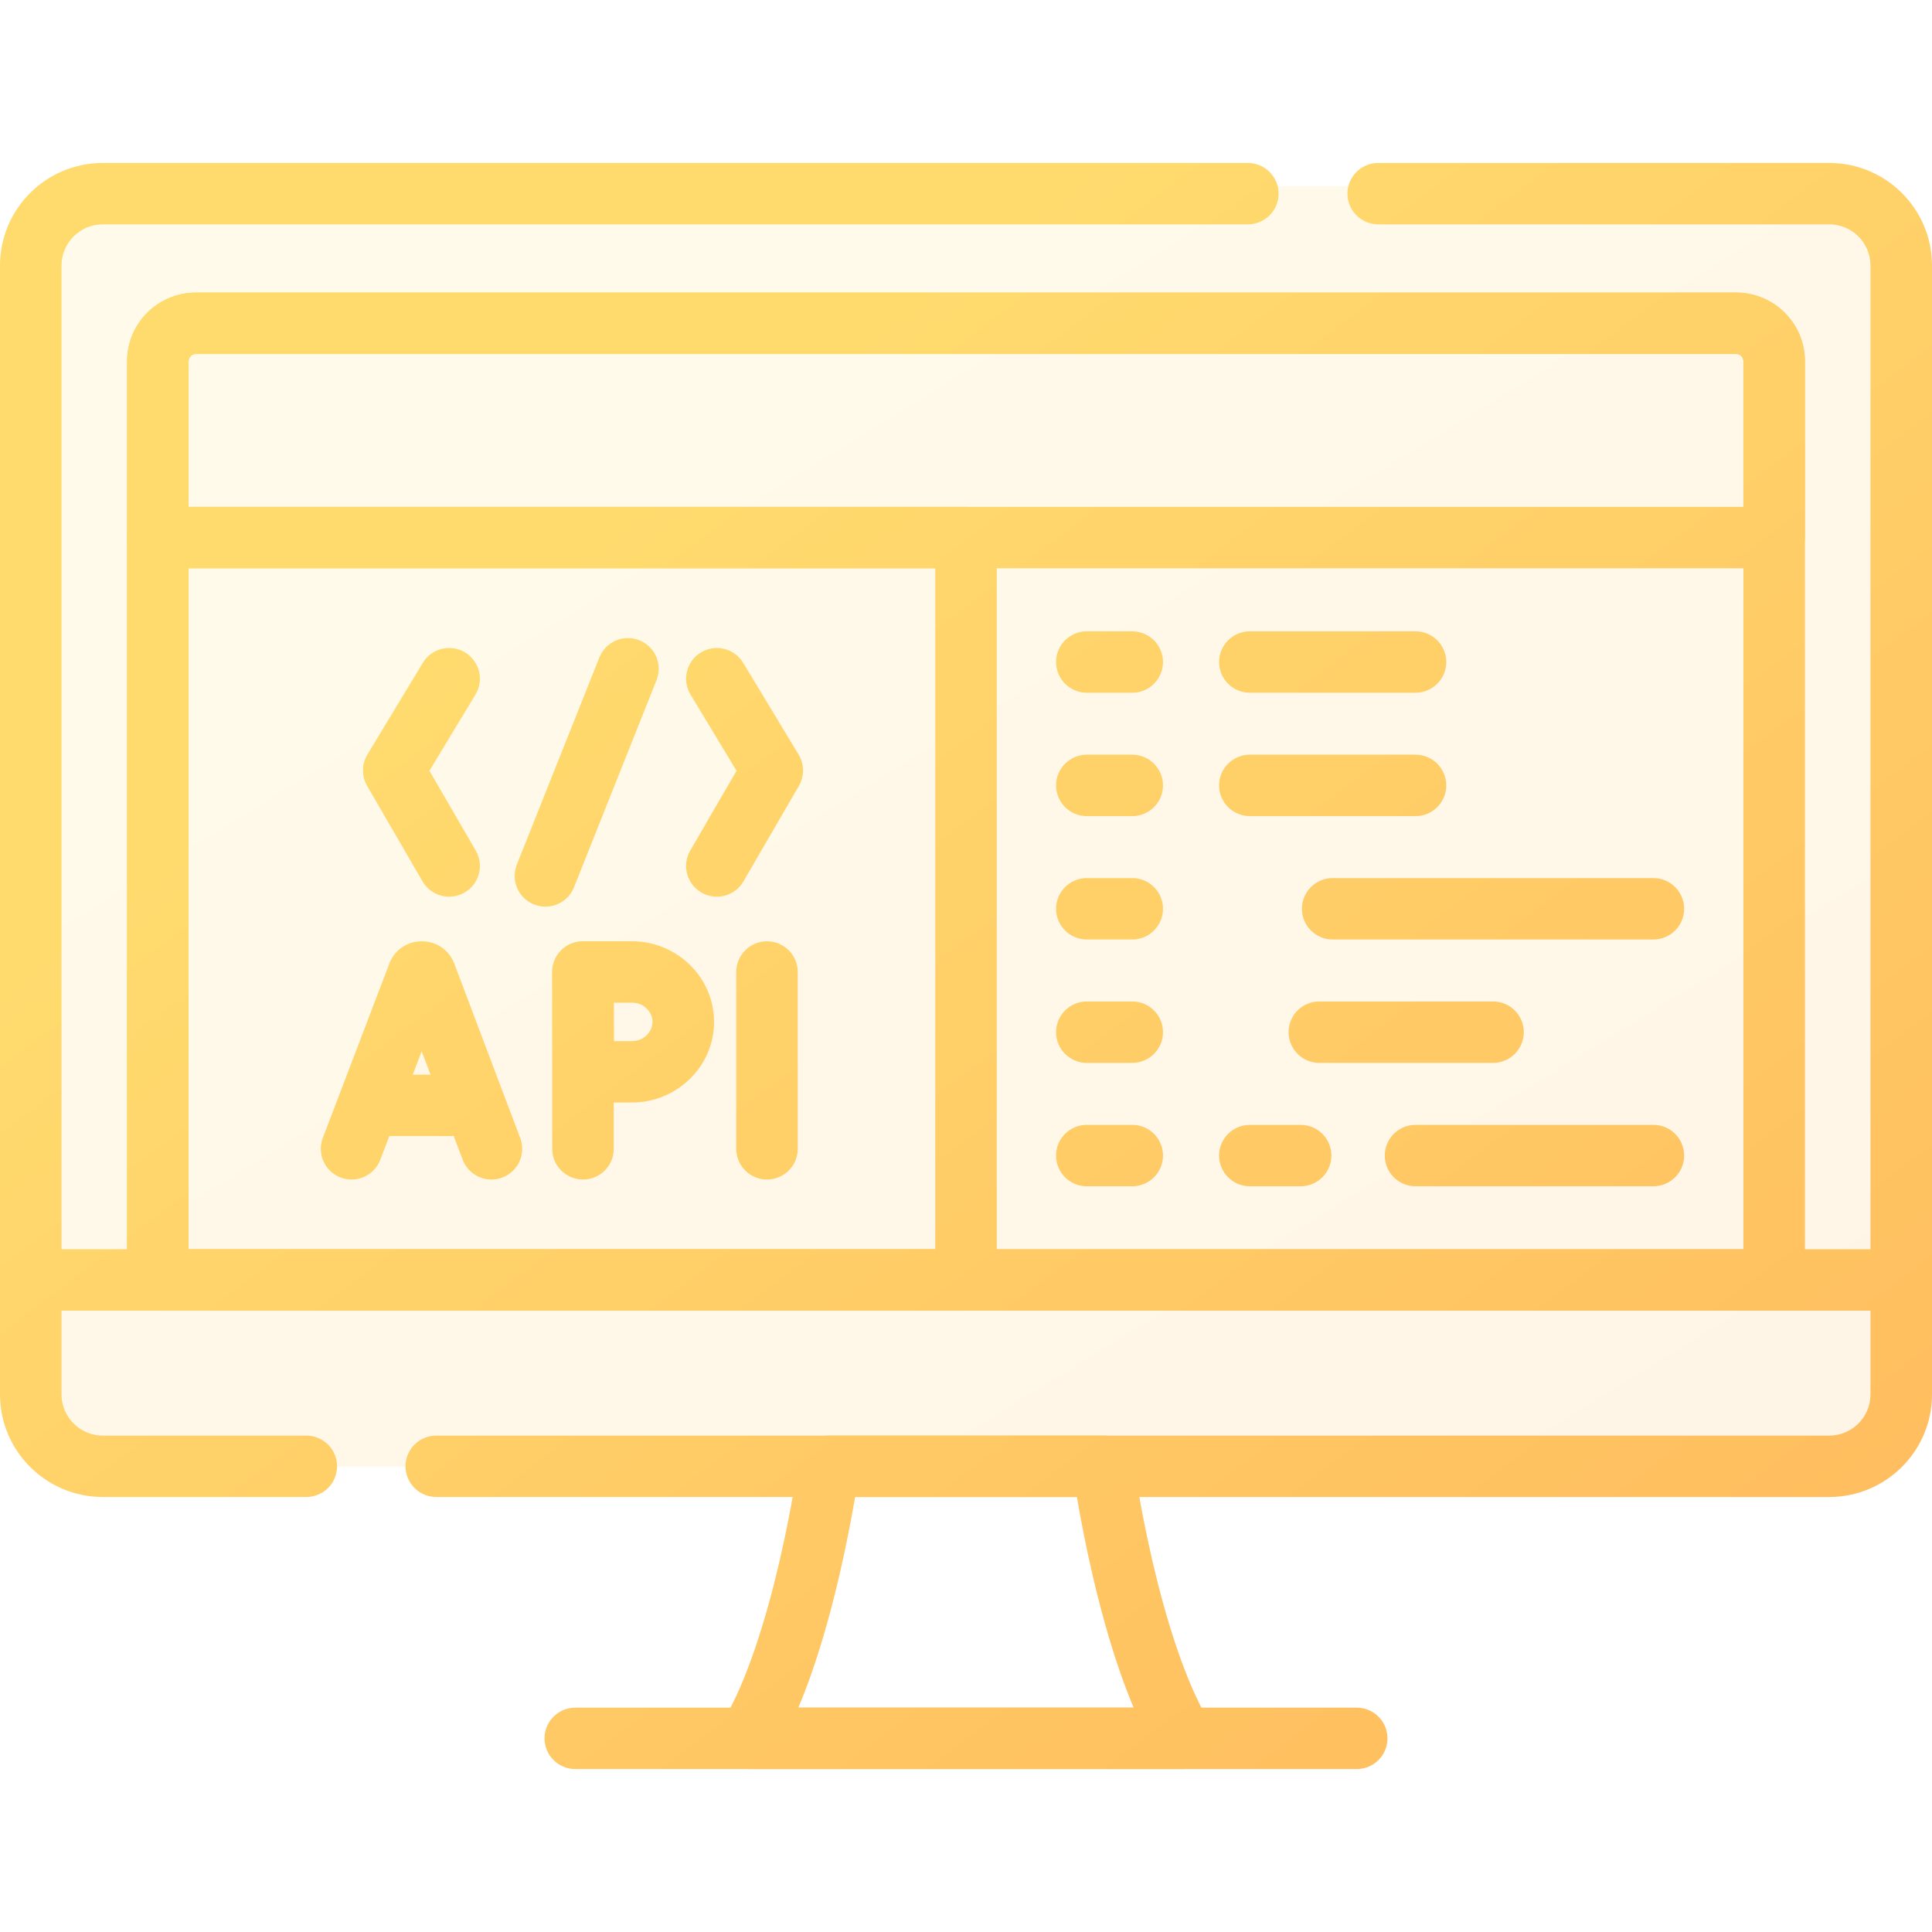 <svg width="83" height="83" viewBox="0 0 83 83" fill="none" xmlns="http://www.w3.org/2000/svg">
<g clip-path="url(#clip0_1225_346)">
<path opacity="0.15" d="M1 12C1 9.791 2.791 8 5 8H78C80.209 8 82 9.791 82 12V59C82 61.209 80.209 63 78 63H5C2.791 63 1 61.209 1 59V12Z" fill="url(#paint0_linear_1225_346)"/>
<path fill-rule="evenodd" clip-rule="evenodd" d="M17.421 62.993C17.421 63.722 18.013 64.312 18.742 64.312H78.583C81.022 64.312 83 62.338 83 59.903V11.409C83 8.974 81.022 7 78.583 7H59.209C58.479 7 57.887 7.591 57.887 8.319C57.887 9.048 58.479 9.638 59.209 9.638H78.583C79.563 9.638 80.357 10.431 80.357 11.409V59.903C80.357 60.881 79.563 61.674 78.583 61.674H18.742C18.013 61.674 17.421 62.265 17.421 62.993Z" fill="url(#paint1_linear_1225_346)"/>
<path fill-rule="evenodd" clip-rule="evenodd" d="M1.18885e-07 59.903C1.18885e-07 62.338 1.978 64.312 4.417 64.312H13.159C13.889 64.312 14.48 63.722 14.48 62.993C14.48 62.265 13.889 61.674 13.159 61.674H4.417C3.437 61.674 2.643 60.881 2.643 59.903V11.409C2.643 10.431 3.437 9.638 4.417 9.638H53.607C54.337 9.638 54.929 9.048 54.929 8.319C54.929 7.591 54.337 7 53.607 7H4.417C1.978 7 1.18885e-07 8.974 1.18885e-07 11.409V59.903Z" fill="url(#paint2_linear_1225_346)"/>
<path fill-rule="evenodd" clip-rule="evenodd" d="M0 54.989C0 55.718 0.592 56.308 1.321 56.308H81.679C82.408 56.308 83 55.718 83 54.989C83 54.261 82.408 53.67 81.679 53.67H1.321C0.592 53.67 0 54.261 0 54.989Z" fill="url(#paint3_linear_1225_346)"/>
<path fill-rule="evenodd" clip-rule="evenodd" d="M31.013 75.33C31.248 75.744 31.687 76 32.164 76H50.836C51.312 76 51.752 75.744 51.986 75.33C52.221 74.916 52.214 74.408 51.968 74.001C50.892 72.215 50.068 69.469 49.508 67.057C49.234 65.872 49.032 64.807 48.898 64.038C48.831 63.654 48.782 63.345 48.75 63.133C48.733 63.028 48.721 62.946 48.714 62.892L48.705 62.832L48.703 62.818L48.703 62.815C48.613 62.161 48.054 61.674 47.393 61.674H35.607C34.946 61.674 34.387 62.161 34.297 62.814L34.297 62.818L34.295 62.832L34.286 62.892C34.279 62.946 34.267 63.028 34.25 63.133C34.218 63.345 34.169 63.654 34.102 64.038C33.968 64.807 33.766 65.872 33.492 67.057C32.932 69.469 32.108 72.215 31.031 74.001C30.786 74.408 30.779 74.916 31.013 75.33ZM36.736 64.312H46.264C46.273 64.369 46.284 64.428 46.294 64.489C46.434 65.293 46.645 66.408 46.934 67.651C47.342 69.413 47.922 71.514 48.703 73.362H34.296C35.078 71.514 35.658 69.413 36.066 67.651C36.355 66.408 36.566 65.293 36.706 64.489C36.716 64.428 36.727 64.369 36.736 64.312Z" fill="url(#paint4_linear_1225_346)"/>
<path fill-rule="evenodd" clip-rule="evenodd" d="M5.459 54.989C5.459 55.718 6.05 56.308 6.78 56.308H76.22C76.95 56.308 77.541 55.718 77.541 54.989V15.521C77.541 13.891 76.218 12.57 74.585 12.57H8.416C6.782 12.57 5.459 13.891 5.459 15.521V54.989ZM8.101 53.67V15.521C8.101 15.348 8.242 15.208 8.416 15.208H74.585C74.758 15.208 74.898 15.348 74.898 15.521V53.67H8.101Z" fill="url(#paint5_linear_1225_346)"/>
<path fill-rule="evenodd" clip-rule="evenodd" d="M23.393 74.681C23.393 75.409 23.984 76 24.714 76H58.286C59.016 76 59.607 75.409 59.607 74.681C59.607 73.953 59.016 73.362 58.286 73.362H24.714C23.984 73.362 23.393 73.953 23.393 74.681Z" fill="url(#paint6_linear_1225_346)"/>
<path fill-rule="evenodd" clip-rule="evenodd" d="M5.459 23.094C5.459 23.823 6.051 24.413 6.781 24.413H76.22C76.95 24.413 77.541 23.823 77.541 23.094V15.521C77.541 13.892 76.218 12.57 74.585 12.57L8.416 12.57C6.783 12.57 5.459 13.893 5.459 15.522V23.094ZM8.102 21.775V15.522C8.102 15.348 8.244 15.208 8.416 15.208L74.585 15.208C74.757 15.208 74.898 15.347 74.898 15.521V21.775H8.102Z" fill="url(#paint7_linear_1225_346)"/>
<path fill-rule="evenodd" clip-rule="evenodd" d="M5.459 54.99C5.459 55.719 6.051 56.309 6.781 56.309H41.5C42.23 56.309 42.822 55.719 42.822 54.99V23.094C42.822 22.366 42.23 21.775 41.5 21.775H6.781C6.051 21.775 5.459 22.366 5.459 23.094L5.459 54.99ZM8.102 53.671V24.413H40.179V53.671H8.102Z" fill="url(#paint8_linear_1225_346)"/>
<path fill-rule="evenodd" clip-rule="evenodd" d="M45.369 28.441C45.369 29.169 45.96 29.76 46.69 29.76H48.642C49.372 29.76 49.963 29.169 49.963 28.441C49.963 27.712 49.372 27.122 48.642 27.122H46.69C45.96 27.122 45.369 27.712 45.369 28.441Z" fill="url(#paint9_linear_1225_346)"/>
<path fill-rule="evenodd" clip-rule="evenodd" d="M52.372 28.441C52.372 29.169 52.964 29.76 53.694 29.76H60.812C61.542 29.76 62.133 29.169 62.133 28.441C62.133 27.712 61.542 27.122 60.812 27.122H53.694C52.964 27.122 52.372 27.712 52.372 28.441Z" fill="url(#paint10_linear_1225_346)"/>
<path fill-rule="evenodd" clip-rule="evenodd" d="M45.369 33.742C45.369 34.47 45.96 35.061 46.69 35.061H48.642C49.372 35.061 49.963 34.47 49.963 33.742C49.963 33.013 49.372 32.422 48.642 32.422H46.69C45.96 32.422 45.369 33.013 45.369 33.742Z" fill="url(#paint11_linear_1225_346)"/>
<path fill-rule="evenodd" clip-rule="evenodd" d="M52.372 33.742C52.372 34.47 52.964 35.061 53.694 35.061H60.812C61.542 35.061 62.133 34.47 62.133 33.742C62.133 33.013 61.542 32.422 60.812 32.422H53.694C52.964 32.422 52.372 33.013 52.372 33.742Z" fill="url(#paint12_linear_1225_346)"/>
<path fill-rule="evenodd" clip-rule="evenodd" d="M45.369 39.042C45.369 39.771 45.96 40.361 46.69 40.361H48.642C49.372 40.361 49.963 39.771 49.963 39.042C49.963 38.314 49.372 37.723 48.642 37.723H46.69C45.96 37.723 45.369 38.314 45.369 39.042Z" fill="url(#paint13_linear_1225_346)"/>
<path fill-rule="evenodd" clip-rule="evenodd" d="M55.931 39.042C55.931 39.771 56.523 40.361 57.253 40.361H71.03C71.76 40.361 72.352 39.771 72.352 39.042C72.352 38.314 71.76 37.723 71.03 37.723H57.253C56.523 37.723 55.931 38.314 55.931 39.042Z" fill="url(#paint14_linear_1225_346)"/>
<path fill-rule="evenodd" clip-rule="evenodd" d="M45.369 44.343C45.369 45.072 45.96 45.662 46.69 45.662H48.642C49.372 45.662 49.963 45.072 49.963 44.343C49.963 43.614 49.372 43.024 48.642 43.024H46.69C45.96 43.024 45.369 43.614 45.369 44.343Z" fill="url(#paint15_linear_1225_346)"/>
<path fill-rule="evenodd" clip-rule="evenodd" d="M55.358 44.343C55.358 45.072 55.949 45.662 56.679 45.662H64.142C64.871 45.662 65.463 45.072 65.463 44.343C65.463 43.614 64.871 43.024 64.142 43.024H56.679C55.949 43.024 55.358 43.614 55.358 44.343Z" fill="url(#paint16_linear_1225_346)"/>
<path fill-rule="evenodd" clip-rule="evenodd" d="M45.369 49.644C45.369 50.372 45.96 50.963 46.69 50.963H48.642C49.372 50.963 49.963 50.372 49.963 49.644C49.963 48.915 49.372 48.325 48.642 48.325H46.69C45.96 48.325 45.369 48.915 45.369 49.644Z" fill="url(#paint17_linear_1225_346)"/>
<path fill-rule="evenodd" clip-rule="evenodd" d="M52.372 49.644C52.372 50.372 52.964 50.963 53.694 50.963H55.875C56.605 50.963 57.197 50.372 57.197 49.644C57.197 48.915 56.605 48.325 55.875 48.325H53.694C52.964 48.325 52.372 48.915 52.372 49.644Z" fill="url(#paint18_linear_1225_346)"/>
<path fill-rule="evenodd" clip-rule="evenodd" d="M59.491 49.644C59.491 50.372 60.082 50.963 60.812 50.963H71.03C71.76 50.963 72.352 50.372 72.352 49.644C72.352 48.915 71.76 48.325 71.03 48.325H60.812C60.082 48.325 59.491 48.915 59.491 49.644Z" fill="url(#paint19_linear_1225_346)"/>
<path fill-rule="evenodd" clip-rule="evenodd" d="M21.579 50.588C22.261 50.331 22.606 49.57 22.348 48.888L19.517 41.398C19.512 41.386 19.507 41.374 19.502 41.362C18.994 40.13 17.244 40.13 16.738 41.365C16.734 41.375 16.73 41.385 16.727 41.395L13.869 48.884C13.609 49.565 13.951 50.327 14.633 50.587C15.315 50.846 16.079 50.504 16.338 49.823L18.116 45.165L19.876 49.82C20.133 50.501 20.896 50.845 21.579 50.588Z" fill="url(#paint20_linear_1225_346)"/>
<path fill-rule="evenodd" clip-rule="evenodd" d="M14.674 47.489C14.674 48.217 15.265 48.807 15.995 48.807H20.235C20.965 48.807 21.557 48.217 21.557 47.489C21.557 46.76 20.965 46.169 20.235 46.169H15.995C15.265 46.169 14.674 46.76 14.674 47.489Z" fill="url(#paint21_linear_1225_346)"/>
<path fill-rule="evenodd" clip-rule="evenodd" d="M32.95 50.673C33.68 50.673 34.272 50.082 34.272 49.354V41.757C34.272 41.029 33.68 40.438 32.95 40.438C32.221 40.438 31.629 41.029 31.629 41.757V49.354C31.629 50.082 32.221 50.673 32.95 50.673Z" fill="url(#paint22_linear_1225_346)"/>
<path fill-rule="evenodd" clip-rule="evenodd" d="M25.046 50.673C25.776 50.673 26.367 50.082 26.367 49.354V41.757C26.367 41.029 25.776 40.438 25.046 40.438C24.316 40.438 23.724 41.029 23.724 41.757V49.354C23.724 50.082 24.316 50.673 25.046 50.673Z" fill="url(#paint23_linear_1225_346)"/>
<path fill-rule="evenodd" clip-rule="evenodd" d="M25.069 47.373L25.061 46.054L23.739 46.062C23.741 46.412 23.883 46.747 24.132 46.992C24.381 47.238 24.718 47.375 25.069 47.373ZM23.724 41.761C23.723 41.411 23.862 41.074 24.11 40.826C24.358 40.578 24.695 40.438 25.046 40.438L27.165 40.438C29.047 40.438 30.676 41.955 30.676 43.901C30.676 45.846 29.047 47.364 27.165 47.364C26.875 47.364 26.352 47.366 25.899 47.368L25.069 47.373L25.061 46.054L23.739 46.062L23.734 45.208C23.732 44.745 23.73 44.203 23.73 43.901C23.73 43.658 23.728 43.124 23.727 42.649L23.724 41.761ZM26.375 44.728C26.373 44.407 26.372 44.099 26.372 43.901C26.372 43.728 26.372 43.412 26.371 43.076H27.165C27.654 43.076 28.033 43.478 28.033 43.901C28.033 44.323 27.654 44.726 27.165 44.726C26.971 44.726 26.679 44.727 26.375 44.728Z" fill="url(#paint24_linear_1225_346)"/>
<path fill-rule="evenodd" clip-rule="evenodd" d="M22.943 38.856C23.621 39.125 24.39 38.795 24.66 38.118L28.206 29.218C28.475 28.541 28.144 27.774 27.466 27.505C26.788 27.236 26.02 27.566 25.75 28.243L22.204 37.143C21.934 37.82 22.265 38.587 22.943 38.856Z" fill="url(#paint25_linear_1225_346)"/>
<path fill-rule="evenodd" clip-rule="evenodd" d="M30.134 38.345C30.765 38.71 31.574 38.495 31.939 37.865L34.321 33.761C34.562 33.345 34.557 32.831 34.309 32.419L31.928 28.476C31.551 27.852 30.739 27.652 30.114 28.028C29.489 28.404 29.288 29.215 29.664 29.838L31.642 33.113L29.652 36.542C29.287 37.173 29.502 37.98 30.134 38.345Z" fill="url(#paint26_linear_1225_346)"/>
<path fill-rule="evenodd" clip-rule="evenodd" d="M19.958 38.345C20.59 37.98 20.805 37.173 20.439 36.542L18.449 33.113L20.427 29.838C20.804 29.215 20.603 28.404 19.978 28.028C19.353 27.652 18.541 27.852 18.164 28.476L15.783 32.419C15.534 32.831 15.53 33.345 15.771 33.761L18.152 37.865C18.518 38.495 19.326 38.71 19.958 38.345Z" fill="url(#paint27_linear_1225_346)"/>
</g>
<defs>
<linearGradient id="paint0_linear_1225_346" x1="5.59" y1="8" x2="48.172" y2="77.25" gradientUnits="userSpaceOnUse">
<stop offset="0.259" stop-color="#FFDB6E"/>
<stop offset="1" stop-color="#FFBC5E"/>
</linearGradient>
<linearGradient id="paint1_linear_1225_346" x1="4.703" y1="7" x2="62.233" y2="83.416" gradientUnits="userSpaceOnUse">
<stop offset="0.259" stop-color="#FFDB6E"/>
<stop offset="1" stop-color="#FFBC5E"/>
</linearGradient>
<linearGradient id="paint2_linear_1225_346" x1="4.703" y1="7" x2="62.233" y2="83.416" gradientUnits="userSpaceOnUse">
<stop offset="0.259" stop-color="#FFDB6E"/>
<stop offset="1" stop-color="#FFBC5E"/>
</linearGradient>
<linearGradient id="paint3_linear_1225_346" x1="4.703" y1="7" x2="62.233" y2="83.416" gradientUnits="userSpaceOnUse">
<stop offset="0.259" stop-color="#FFDB6E"/>
<stop offset="1" stop-color="#FFBC5E"/>
</linearGradient>
<linearGradient id="paint4_linear_1225_346" x1="4.703" y1="7" x2="62.233" y2="83.416" gradientUnits="userSpaceOnUse">
<stop offset="0.259" stop-color="#FFDB6E"/>
<stop offset="1" stop-color="#FFBC5E"/>
</linearGradient>
<linearGradient id="paint5_linear_1225_346" x1="4.703" y1="7" x2="62.233" y2="83.416" gradientUnits="userSpaceOnUse">
<stop offset="0.259" stop-color="#FFDB6E"/>
<stop offset="1" stop-color="#FFBC5E"/>
</linearGradient>
<linearGradient id="paint6_linear_1225_346" x1="4.703" y1="7" x2="62.233" y2="83.416" gradientUnits="userSpaceOnUse">
<stop offset="0.259" stop-color="#FFDB6E"/>
<stop offset="1" stop-color="#FFBC5E"/>
</linearGradient>
<linearGradient id="paint7_linear_1225_346" x1="4.703" y1="7" x2="62.233" y2="83.416" gradientUnits="userSpaceOnUse">
<stop offset="0.259" stop-color="#FFDB6E"/>
<stop offset="1" stop-color="#FFBC5E"/>
</linearGradient>
<linearGradient id="paint8_linear_1225_346" x1="4.703" y1="7" x2="62.233" y2="83.416" gradientUnits="userSpaceOnUse">
<stop offset="0.259" stop-color="#FFDB6E"/>
<stop offset="1" stop-color="#FFBC5E"/>
</linearGradient>
<linearGradient id="paint9_linear_1225_346" x1="4.703" y1="7" x2="62.233" y2="83.416" gradientUnits="userSpaceOnUse">
<stop offset="0.259" stop-color="#FFDB6E"/>
<stop offset="1" stop-color="#FFBC5E"/>
</linearGradient>
<linearGradient id="paint10_linear_1225_346" x1="4.703" y1="7" x2="62.233" y2="83.416" gradientUnits="userSpaceOnUse">
<stop offset="0.259" stop-color="#FFDB6E"/>
<stop offset="1" stop-color="#FFBC5E"/>
</linearGradient>
<linearGradient id="paint11_linear_1225_346" x1="4.703" y1="7" x2="62.233" y2="83.416" gradientUnits="userSpaceOnUse">
<stop offset="0.259" stop-color="#FFDB6E"/>
<stop offset="1" stop-color="#FFBC5E"/>
</linearGradient>
<linearGradient id="paint12_linear_1225_346" x1="4.703" y1="7" x2="62.233" y2="83.416" gradientUnits="userSpaceOnUse">
<stop offset="0.259" stop-color="#FFDB6E"/>
<stop offset="1" stop-color="#FFBC5E"/>
</linearGradient>
<linearGradient id="paint13_linear_1225_346" x1="4.703" y1="7" x2="62.233" y2="83.416" gradientUnits="userSpaceOnUse">
<stop offset="0.259" stop-color="#FFDB6E"/>
<stop offset="1" stop-color="#FFBC5E"/>
</linearGradient>
<linearGradient id="paint14_linear_1225_346" x1="4.703" y1="7" x2="62.233" y2="83.416" gradientUnits="userSpaceOnUse">
<stop offset="0.259" stop-color="#FFDB6E"/>
<stop offset="1" stop-color="#FFBC5E"/>
</linearGradient>
<linearGradient id="paint15_linear_1225_346" x1="4.703" y1="7" x2="62.233" y2="83.416" gradientUnits="userSpaceOnUse">
<stop offset="0.259" stop-color="#FFDB6E"/>
<stop offset="1" stop-color="#FFBC5E"/>
</linearGradient>
<linearGradient id="paint16_linear_1225_346" x1="4.703" y1="7" x2="62.233" y2="83.416" gradientUnits="userSpaceOnUse">
<stop offset="0.259" stop-color="#FFDB6E"/>
<stop offset="1" stop-color="#FFBC5E"/>
</linearGradient>
<linearGradient id="paint17_linear_1225_346" x1="4.703" y1="7" x2="62.233" y2="83.416" gradientUnits="userSpaceOnUse">
<stop offset="0.259" stop-color="#FFDB6E"/>
<stop offset="1" stop-color="#FFBC5E"/>
</linearGradient>
<linearGradient id="paint18_linear_1225_346" x1="4.703" y1="7" x2="62.233" y2="83.416" gradientUnits="userSpaceOnUse">
<stop offset="0.259" stop-color="#FFDB6E"/>
<stop offset="1" stop-color="#FFBC5E"/>
</linearGradient>
<linearGradient id="paint19_linear_1225_346" x1="4.703" y1="7" x2="62.233" y2="83.416" gradientUnits="userSpaceOnUse">
<stop offset="0.259" stop-color="#FFDB6E"/>
<stop offset="1" stop-color="#FFBC5E"/>
</linearGradient>
<linearGradient id="paint20_linear_1225_346" x1="4.703" y1="7" x2="62.233" y2="83.416" gradientUnits="userSpaceOnUse">
<stop offset="0.259" stop-color="#FFDB6E"/>
<stop offset="1" stop-color="#FFBC5E"/>
</linearGradient>
<linearGradient id="paint21_linear_1225_346" x1="4.703" y1="7" x2="62.233" y2="83.416" gradientUnits="userSpaceOnUse">
<stop offset="0.259" stop-color="#FFDB6E"/>
<stop offset="1" stop-color="#FFBC5E"/>
</linearGradient>
<linearGradient id="paint22_linear_1225_346" x1="4.703" y1="7" x2="62.233" y2="83.416" gradientUnits="userSpaceOnUse">
<stop offset="0.259" stop-color="#FFDB6E"/>
<stop offset="1" stop-color="#FFBC5E"/>
</linearGradient>
<linearGradient id="paint23_linear_1225_346" x1="4.703" y1="7" x2="62.233" y2="83.416" gradientUnits="userSpaceOnUse">
<stop offset="0.259" stop-color="#FFDB6E"/>
<stop offset="1" stop-color="#FFBC5E"/>
</linearGradient>
<linearGradient id="paint24_linear_1225_346" x1="4.703" y1="7" x2="62.233" y2="83.416" gradientUnits="userSpaceOnUse">
<stop offset="0.259" stop-color="#FFDB6E"/>
<stop offset="1" stop-color="#FFBC5E"/>
</linearGradient>
<linearGradient id="paint25_linear_1225_346" x1="4.703" y1="7" x2="62.233" y2="83.416" gradientUnits="userSpaceOnUse">
<stop offset="0.259" stop-color="#FFDB6E"/>
<stop offset="1" stop-color="#FFBC5E"/>
</linearGradient>
<linearGradient id="paint26_linear_1225_346" x1="4.703" y1="7" x2="62.233" y2="83.416" gradientUnits="userSpaceOnUse">
<stop offset="0.259" stop-color="#FFDB6E"/>
<stop offset="1" stop-color="#FFBC5E"/>
</linearGradient>
<linearGradient id="paint27_linear_1225_346" x1="4.703" y1="7" x2="62.233" y2="83.416" gradientUnits="userSpaceOnUse">
<stop offset="0.259" stop-color="#FFDB6E"/>
<stop offset="1" stop-color="#FFBC5E"/>
</linearGradient>
<clipPath id="clip0_1225_346">
<rect width="83" height="83" fill="white"/>
</clipPath>
</defs>
</svg>
